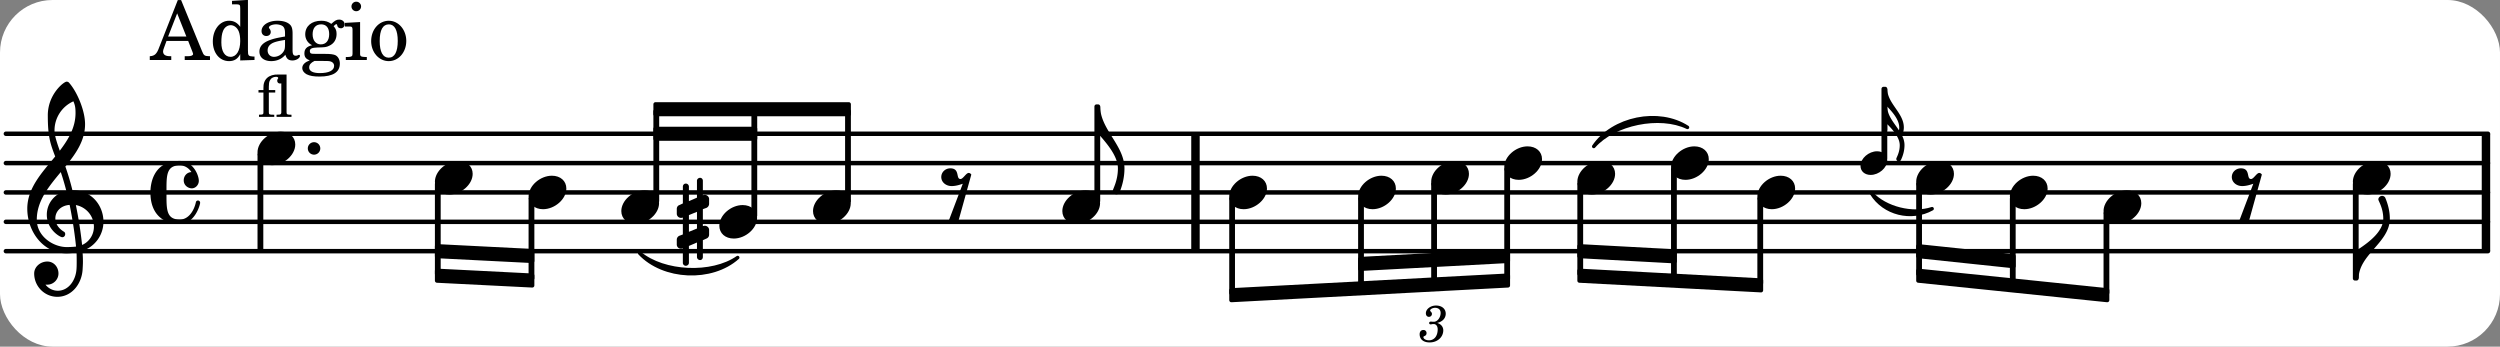 <svg xmlns="http://www.w3.org/2000/svg" xmlns:xlink="http://www.w3.org/1999/xlink" width="499.8" height="69.3" viewBox="0 0 238 33"><rect x="0" y="0" width="238" height="33" fill="#808080" stroke="none"/><rect width="100%" height="100%" fill="#fff" rx="5"/><defs><path id="a" d="M2.219-1.594C1.109-1.594 0-.64 0 .375c0 .719.563 1.219 1.375 1.219 1.11 0 2.219-.953 2.219-1.969 0-.719-.563-1.219-1.375-1.219m0 0"/><path id="d" d="M1.875-7.516c0 .141.469.797.469 1.829 0 1.203-1.328 2.218-2.344 2.89h-.281V0H0c0-2.266 2.969-3.422 2.969-5.687 0-.688-.172-1.375-.438-2a.34.34 0 0 0-.297-.172c-.171 0-.359.14-.359.343m0 0"/><path id="f" d="M1.766-1.281c-.47 0-.016-1.016-.97-1.016-.468 0-.858.36-.858.828 0 .5.453.86.984.86.36 0 .703-.094 1.062-.22L.61 2.798c.141.11.313.156.47.156a.7.7 0 0 0 .468-.156l1.25-4.5c-.047-.078-.14-.156-.25-.156-.25 0-.531.578-.781.578m0 0"/><path id="h" d="M7.266-.016C7.266-1.546 6.14-3 4.359-3h-.046a24 24 0 0 0-.672-2.266c1-1.218 1.875-2.468 1.875-4.03 0-1.298-.766-3.11-1.547-3.97a.33.33 0 0 0-.203-.078c-.282 0-1.797 1.219-1.797 3.203 0 1.985.218 2.657.703 3.922-1.25 1.532-2.656 3-2.656 4.969C.016.953 1.563 3 3.75 3c.469 0 .89-.078.953-.078.016.265.016.562.016.844 0 .234 0 .468-.016.703-.062 1.11-.766 2.093-1.781 2.093a1.48 1.48 0 0 1-1.172-.578h.172c.578 0 1.062-.484 1.062-1.062 0-.625-.453-1.14-1.062-1.14-.656 0-1.25.5-1.25 1.14 0 1.234 1 2.219 2.203 2.219 1.36 0 2.313-1.203 2.406-2.578.016-.266.032-.532.032-.782 0-.344-.016-.672-.047-1.015a2.92 2.92 0 0 0 2-2.782m-2.032 2.22a40 40 0 0 0-.593-3.798A2.11 2.11 0 0 1 6.359.47c0 .812-.5 1.469-1.125 1.734m-1.453.202c-1.297 0-2.86-1.015-2.86-2.61 0-1.78 1.142-3.155 2.282-4.53.203.593.375 1.187.531 1.797A2.3 2.3 0 0 0 1.875-.672c0 1.422 1.266 2.14 1.469 2.14.172 0 .281-.14.281-.296a.28.28 0 0 0-.078-.203c-.594-.344-.86-.828-.86-1.297 0-.625.485-1.219 1.36-1.281.328 1.578.531 3.156.61 3.968-.376.047-.876.047-.876.047m.625-13.875c.14.328.203.547.203 1.11 0 1.375-.671 2.5-1.5 3.593-.312-.875-.5-1.484-.5-1.937 0-1.188.704-2.281 1.797-2.766m0 0"/><path id="i" d="M2.797-3C.203-3 0-.719 0 0c0 2.063 1.219 3 2.797 3C4.234 3 4.734 1.172 4.734.984c0-.125-.093-.218-.203-.218a.2.2 0 0 0-.203.172c-.187.843-.719 1.64-1.531 1.64-1.203 0-1.266-.86-1.266-2.172v-.812c0-1.313.063-2.172 1.266-2.172.469 0 .844.25 1.11.64-.454.016-.735.391-.735.782 0 .515.453.765.765.765.36 0 .672-.328.672-.718C4.61-1.641 4.063-3 2.797-3m0 0"/><path id="p" d="M0 0a.593.593 0 1 0 1.187 0A.593.593 0 0 0 0 0m0 0"/><path id="q" d="M1.203 8.016c0 .203.172.343.344.343a.32.32 0 0 0 .297-.187c.297-.719.468-1.5.468-2.281C2.313 3.703 0 2.17 0 0h-.281v2.797H0c.719.828 1.688 1.984 1.688 3.094 0 1.187-.485 1.968-.485 2.125m0 0"/><path id="r" d="M.578-.406v1.61l-.328.124a.41.41 0 0 0-.25.375v.469a.4.4 0 0 0 .406.39c.078 0 .125-.015.172-.03v1.374a.28.28 0 0 0 .281.281c.157 0 .297-.125.297-.28v-1.61l.766-.328v1.375c0 .172.14.297.297.297s.265-.125.265-.297V1.75l.344-.156a.39.39 0 0 0 .25-.36V.766c0-.22-.203-.391-.406-.391-.078 0-.125.016-.188.031v-1.61l.344-.124a.43.43 0 0 0 .25-.375v-.469c0-.219-.203-.39-.406-.39-.078 0-.125.015-.188.03v-1.374c0-.156-.109-.281-.265-.281s-.297.125-.297.28v1.61l-.766.328v-1.375A.297.297 0 0 0 .86-3.64c-.156 0-.28.125-.28.297v1.594l-.329.156c-.156.047-.25.203-.25.36v.468a.4.4 0 0 0 .406.391c.078 0 .125-.016.172-.031m1.344-.547V.64l-.766.312V-.64Zm0 0"/><path id="b" d="M1.578-1.125C.797-1.125 0-.453 0 .265c0 .516.406.86.969.86.781 0 1.578-.672 1.578-1.39 0-.516-.406-.86-.969-.86m0 0"/><path id="c" d="M.86 6.656c0 .14.109.25.234.25a.24.24 0 0 0 .203-.125c.219-.453.344-.937.344-1.422 0-.343-.094-.64-.235-.921.11-.235.172-.516.172-.766C1.578 2.282 0 1.39 0 0h-.203v3.953H0V3.36c.516.516 1.188 1.266 1.188 2 0 .735-.329 1.188-.329 1.297m.25-2.718C.64 3.218 0 2.547 0 1.688c.5.53 1.14 1.25 1.14 1.984 0 .078 0 .172-.03.265m0 0"/><path id="e" d="M1.656-1.781c.235-.063.328-.11.438-.188a.82.82 0 0 0 .375-.687c0-.469-.375-.781-.922-.781-.531 0-.969.343-.969.734 0 .203.11.344.297.344a.28.28 0 0 0 .281-.282c0-.078-.031-.14-.11-.218C1-2.906.985-2.938.985-2.97c0-.125.25-.25.47-.25.327 0 .53.188.53.485 0 .437-.312.843-.64.843h-.11c-.14-.015-.14-.015-.171-.015-.11 0-.172.047-.172.14 0 .079.062.125.14.125.032 0 .063 0 .11-.015.062-.016.14-.016.187-.016.219 0 .375.203.375.5 0 .234-.047.469-.156.656a.75.75 0 0 1-.688.391c-.28 0-.515-.14-.515-.297 0-.062.031-.078.11-.11.14-.062.187-.155.187-.28a.287.287 0 0 0-.297-.297c-.219 0-.36.156-.36.406 0 .484.36.781.954.781.734 0 1.296-.5 1.296-1.156a.68.68 0 0 0-.156-.438c-.11-.125-.203-.187-.422-.265m0 0"/><path id="g" d="M2.766-4.031H2C1.063-4.063.531-3.578.563-2.72v.172h-.47v.235h.47v1.89c0 .078 0 .11-.032.14-.031.063-.14.079-.375.079H.141V0h1.453v-.203H1.5c-.375 0-.422-.031-.422-.234v-1.875h.61v-.235h-.61v-.312c0-.282.031-.453.078-.563.11-.25.328-.39.61-.39.109 0 .203.046.203.093v.047c-.078.094-.094.156-.094.235 0 .156.11.265.266.265.046 0 .062 0 .125-.015v2.78c-.016.079-.016.11-.047.126-.031.062-.14.078-.375.078h-.032V0h1.422v-.203h-.046c-.36 0-.422-.031-.422-.234Zm0 0"/><path id="j" d="M2.922-5.703h-.313L.83-1.187c-.22.609-.423.796-.86.828h-.031V0h2.046v-.36h-.14c-.422 0-.64-.156-.64-.452 0-.094.03-.188.077-.313l.25-.687h2.063L4-.782c.047.126.063.173.063.22 0 .125-.188.203-.47.203h-.327V0h2.406v-.36h-.11c-.406-.015-.484-.062-.656-.5Zm-.375 1.266.875 2.203H1.687Zm0 0"/><path id="k" d="M2.938.047 4.297 0v-.328h-.14c-.438-.031-.485-.078-.485-.578V-5.72l-1.516.094v.328h.453c.297.016.329.063.329.39v1.75c-.282-.39-.61-.577-1.063-.577C1-3.734.328-2.891.328-1.766.328-.672.968.11 1.875.11c.484 0 .828-.203 1.063-.671Zm-.907-3.36c.313 0 .625.235.766.594.094.235.14.547.14.922 0 .906-.359 1.5-.921 1.5-.547 0-.875-.516-.875-1.375 0-.469.046-.812.156-1.078.125-.344.422-.562.734-.562m0 0"/><path id="l" d="M3.5-2.5c0-.484-.078-.734-.312-.922-.25-.203-.626-.312-1.126-.312-.874 0-1.515.422-1.515.984 0 .281.187.469.453.469.25 0 .422-.156.422-.39a.5.5 0 0 0-.125-.313c-.047-.063-.047-.079-.047-.11 0-.156.313-.297.688-.297.234 0 .515.079.64.188.14.125.203.312.203.656v.313c-.812.14-1.062.203-1.453.343-.672.25-.984.61-.984 1.094 0 .563.437.906 1.125.906C2 .11 2.484-.094 2.813-.5c.124.406.312.547.687.547.344 0 .703-.219.703-.438 0-.062-.031-.093-.078-.093-.031 0-.062 0-.11.03-.109.048-.156.048-.218.048-.219 0-.297-.14-.297-.531Zm-.719.953c0 .469-.031.578-.156.766a1.1 1.1 0 0 1-.89.484c-.36 0-.61-.25-.61-.61 0-.312.156-.546.5-.718.25-.11.547-.187 1.156-.281Zm0 0"/><path id="m" d="M1.516-.578c-.422 0-.453-.016-.547-.063C.922-.67.89-.766.89-.844c0-.234.203-.328.718-.343.735-.016.844-.032 1.11-.157.469-.203.719-.61.719-1.125 0-.312-.063-.5-.282-.75.14-.14.203-.187.266-.187.047 0 .062.015.078.11.031.187.156.28.36.28.187 0 .343-.156.343-.375 0-.265-.219-.453-.516-.453-.25 0-.39.078-.75.406-.312-.218-.562-.296-.953-.296-.921 0-1.53.515-1.53 1.297 0 .453.25.843.655 1.03-.515.126-.734.36-.734.782 0 .344.156.547.516.656C.406.22.17.453.17.781c0 .219.157.438.407.578.313.157.672.22 1.235.22 1.296 0 1.937-.423 1.937-1.235 0-.375-.172-.688-.453-.813-.219-.078-.453-.11-.985-.11Zm.453-2.813c.484 0 .765.329.765.938 0 .594-.296.969-.796.969-.47 0-.782-.375-.782-.953 0-.61.297-.954.813-.954M1.906.094c.64 0 .688 0 .797.015.313.032.5.204.5.454 0 .437-.5.687-1.36.687-.655 0-1.015-.187-1.015-.531 0-.266.14-.438.5-.625Zm0 0"/><path id="n" d="M1.594-3.61.14-3.53v.344h.39c.297 0 .344.046.344.374v2.22C.859-.47.859-.423.828-.392c-.062.079-.203.11-.547.11H.234V0h2v-.281h-.046c-.516-.016-.594-.047-.594-.328Zm-.36-1.937a.453.453 0 0 0-.015.906.457.457 0 0 0 .468-.453.453.453 0 0 0-.453-.453m0 0"/><path id="o" d="M1.953-3.734C1-3.734.266-2.891.266-1.797.266-.734 1 .11 1.938.11s1.671-.843 1.671-1.921c0-1.063-.734-1.922-1.656-1.922m0 .343c.547 0 .844.563.844 1.579 0 1.03-.297 1.593-.86 1.593s-.859-.562-.859-1.578c0-1.062.297-1.594.875-1.594m0 0"/></defs><path fill="none" stroke="#000" stroke-linecap="round" stroke-miterlimit="10" stroke-width=".423" d="M.559 23.91h236.296M.559 21.117h236.296M.559 18.32h236.296M.559 15.527h236.296M.559 12.734h236.296"/><path fill="none" stroke="#000" stroke-miterlimit="10" stroke-width=".804" d="M236.664 23.91V12.734M113.809 23.91V12.734"/><use xlink:href="#a" x="159.082" y="15.527"/><path fill="none" stroke="#000" stroke-linejoin="round" stroke-miterlimit="10" stroke-width=".399" d="M159.281 26.523h.153V16.11h-.153Zm0 0"/><path d="M159.281 26.523h.153V16.11h-.153Zm0 0"/><use xlink:href="#a" x="167.302" y="18.322"/><path fill="none" stroke="#000" stroke-linejoin="round" stroke-miterlimit="10" stroke-width=".399" d="M167.5 26.95h.152v-8.048h-.152Zm0 0"/><path d="M167.5 26.953h.152v-8.05h-.152Zm0 0"/><use xlink:href="#b" x="177.119" y="15.527"/><path fill="none" stroke="#000" stroke-linejoin="round" stroke-miterlimit="10" stroke-width=".399" d="M179.316 15.059h.153V8.46h-.153Zm0 0"/><path d="M179.316 15.059h.153V8.46h-.153Zm0 0"/><use xlink:href="#c" x="179.667" y="8.461"/><use xlink:href="#a" x="182.422" y="16.925"/><path fill="none" stroke="#000" stroke-linejoin="round" stroke-miterlimit="10" stroke-width=".399" d="M182.621 26.074h.152v-8.566h-.152Zm0 0"/><path d="M182.621 26.074h.152v-8.566h-.152Zm0 0"/><use xlink:href="#a" x="129.294" y="18.322"/><path fill="none" stroke="#000" stroke-linejoin="round" stroke-miterlimit="10" stroke-width=".399" d="M182.621 23.438v.945l9.07.957v-.945Zm0 0"/><path d="M182.621 23.438v.945l9.07.957v-.945Zm0 0"/><path fill="none" stroke="#000" stroke-linejoin="round" stroke-miterlimit="10" stroke-width=".399" d="M182.621 25.773v.946l17.988 1.855v-.941Zm0 0"/><path d="M182.621 25.773v.946l17.988 1.855v-.941Zm0 0"/><path fill="none" stroke="#000" stroke-linejoin="round" stroke-miterlimit="10" stroke-width=".399" d="M129.492 27.246h.153v-8.344h-.153Zm0 0"/><path d="M129.492 27.25h.153v-8.348h-.153Zm0 0"/><use xlink:href="#a" x="136.25" y="16.925"/><path fill="none" stroke="#000" stroke-linejoin="round" stroke-miterlimit="10" stroke-width=".399" d="M136.45 26.883h.152v-9.38h-.153Zm0 0"/><path d="M136.45 26.883h.152v-9.375h-.153Zm0 0"/><use xlink:href="#a" x="143.207" y="15.527"/><path fill="none" stroke="#000" stroke-linejoin="round" stroke-miterlimit="10" stroke-width=".399" d="M143.406 26.52h.153V16.11h-.153Zm0 0"/><path d="M143.406 26.52h.153V16.11h-.153Zm0 0"/><use xlink:href="#a" x="150.164" y="16.925"/><path fill="none" stroke="#000" stroke-linejoin="round" stroke-miterlimit="10" stroke-width=".399" d="M150.363 26.063h.153v-8.555h-.153Zm0 0"/><path d="M150.363 26.063h.153v-8.555h-.153Zm0 0"/><use xlink:href="#d" x="224.543" y="26.506"/><path fill="none" stroke="#000" stroke-linecap="round" stroke-linejoin="round" stroke-miterlimit="10" stroke-width=".339" d="M60.898 24.102c2.266 2.425 6.856 2.628 9.329.418-2.45 1.707-7.04 1.5-9.329-.418m0 0"/><path d="M60.898 24.102c2.266 2.425 6.856 2.628 9.329.418-2.45 1.707-7.04 1.5-9.329-.418"/><path fill="none" stroke="#000" stroke-linejoin="round" stroke-miterlimit="10" stroke-width=".399" d="M41.602 23.438v.945l9.07.46v-.945Zm0 0"/><path d="M41.602 23.438v.945l9.07.46v-.945Zm0 0"/><path fill="none" stroke="#000" stroke-linejoin="round" stroke-miterlimit="10" stroke-width=".399" d="M41.602 25.773v.946l9.07.457v-.942Zm0 0"/><path d="M41.602 25.773v.946l9.07.457v-.942Zm0 0"/><path fill="none" stroke="#000" stroke-linejoin="round" stroke-miterlimit="10" stroke-width=".399" d="M62.402 10.867h18.403v-.941H62.402Zm0 0"/><path d="M62.402 10.867h18.403v-.941H62.402Zm0 0"/><path fill="none" stroke="#000" stroke-linejoin="round" stroke-miterlimit="10" stroke-width=".399" d="M62.402 13.203h9.485v-.941h-9.485Zm0 0"/><path d="M62.402 13.203h9.485v-.941h-9.485Zm0 0"/><use xlink:href="#e" x="135.165" y="32.523"/><path fill="none" stroke="#000" stroke-linecap="round" stroke-linejoin="round" stroke-miterlimit="10" stroke-width=".339" d="M151.727 13.941c1.824-2.699 6.183-3.586 8.918-1.816-2.633-1.273-6.997-.383-8.918 1.816m0 0"/><path d="M151.727 13.941c1.824-2.699 6.183-3.586 8.918-1.816-2.633-1.273-6.997-.383-8.918 1.816"/><path fill="none" stroke="#000" stroke-linejoin="round" stroke-miterlimit="10" stroke-width=".399" d="M129.492 24.656v.942l14.067-.754v-.946Zm0 0"/><path d="M129.492 24.656v.942l14.067-.754v-.946Zm0 0"/><path fill="none" stroke="#000" stroke-linejoin="round" stroke-miterlimit="10" stroke-width=".399" d="M117.223 27.633v.941l26.336-1.398v-.942Zm0 0"/><path d="M117.223 27.633v.941l26.336-1.398v-.942Zm0 0"/><path fill="none" stroke="#000" stroke-linecap="round" stroke-linejoin="round" stroke-miterlimit="10" stroke-width=".339" d="M178.188 18.43c1.18 1.898 3.761 2.547 5.746 1.441-1.864.613-4.442-.035-5.746-1.441m0 0"/><path d="M178.188 18.43c1.18 1.898 3.761 2.547 5.746 1.441-1.864.613-4.442-.035-5.746-1.441"/><path fill="none" stroke="#000" stroke-linejoin="round" stroke-miterlimit="10" stroke-width=".399" d="M150.363 23.438v.945l9.07.492v-.945Zm0 0"/><path d="M150.363 23.438v.945l9.07.492v-.945Zm0 0"/><path fill="none" stroke="#000" stroke-linejoin="round" stroke-miterlimit="10" stroke-width=".399" d="M150.363 25.773v.946l17.29.918v-.942Zm0 0"/><path d="M150.363 25.773v.946l17.29.918v-.942Zm0 0"/><use xlink:href="#a" x="191.34" y="18.322"/><path fill="none" stroke="#000" stroke-linejoin="round" stroke-miterlimit="10" stroke-width=".399" d="M191.54 26.977h.151v-8.075h-.152Zm0 0"/><path d="M191.54 26.977h.151v-8.075h-.152Zm0 0"/><use xlink:href="#a" x="200.258" y="19.719"/><path fill="none" stroke="#000" stroke-linejoin="round" stroke-miterlimit="10" stroke-width=".399" d="M200.457 27.875h.152v-7.574h-.152Zm0 0"/><path d="M200.457 27.875h.152v-7.574h-.152Zm0 0"/><use xlink:href="#f" x="212.53" y="18.322"/><use xlink:href="#a" x="223.993" y="16.925"/><path fill="none" stroke="#000" stroke-linejoin="round" stroke-miterlimit="10" stroke-width=".399" d="M224.191 26.508h.153v-9h-.153Zm0 0"/><path d="M224.191 26.508h.153v-9h-.153Zm0 0"/><use xlink:href="#a" x="41.404" y="16.925"/><path fill="none" stroke="#000" stroke-linejoin="round" stroke-miterlimit="10" stroke-width=".399" d="M41.602 26.063h.152v-8.555h-.152Zm0 0"/><path d="M41.602 26.063h.152v-8.555h-.152Zm0 0"/><use xlink:href="#a" x="50.322" y="18.322"/><path fill="none" stroke="#000" stroke-linejoin="round" stroke-miterlimit="10" stroke-width=".399" d="M50.52 26.492h.152v-7.59h-.152Zm0 0"/><path d="M50.52 26.492h.152v-7.59h-.152Zm0 0"/><use xlink:href="#a" x="59.149" y="19.719"/><path fill="none" stroke="#000" stroke-linejoin="round" stroke-miterlimit="10" stroke-width=".399" d="M62.402 19.137h.153v-8.54h-.153Zm0 0"/><path d="M62.402 19.137h.153v-8.54h-.153Zm0 0"/><path fill="none" stroke="#000" stroke-linejoin="round" stroke-miterlimit="10" stroke-width=".399" d="M71.734 20.535h.153v-9.937h-.153Zm0 0"/><path d="M71.734 20.535h.153v-9.937h-.153Zm0 0"/><path fill="none" stroke="#000" stroke-linejoin="round" stroke-miterlimit="10" stroke-width=".399" d="M24.715 23.71h.152v-9h-.152Zm0 0"/><path d="M24.715 23.71h.152v-9h-.152Zm0 0"/><use xlink:href="#a" x="24.515" y="14.13"/><use xlink:href="#g" x="24.515" y="11.124"/><use xlink:href="#h" x="2.582" y="21.116"/><use xlink:href="#i" x="14.319" y="18.322"/><use xlink:href="#j" x="14.319" y="5.709"/><use xlink:href="#k" x="19.932" y="5.709"/><use xlink:href="#l" x="24.353" y="5.709"/><use xlink:href="#m" x="28.605" y="5.709"/><use xlink:href="#n" x="32.687" y="5.709"/><use xlink:href="#o" x="35.069" y="5.709"/><use xlink:href="#p" x="29.304" y="14.13"/><use xlink:href="#a" x="68.481" y="21.116"/><use xlink:href="#a" x="101.134" y="19.719"/><path fill="none" stroke="#000" stroke-linejoin="round" stroke-miterlimit="10" stroke-width=".399" d="M104.387 19.137h.152v-9h-.152Zm0 0"/><path d="M104.387 19.137h.152v-9h-.152Zm0 0"/><use xlink:href="#q" x="104.737" y="10.137"/><use xlink:href="#a" x="117.022" y="18.322"/><path fill="none" stroke="#000" stroke-linejoin="round" stroke-miterlimit="10" stroke-width=".399" d="M117.223 27.89h.148v-8.988h-.148Zm0 0"/><path d="M117.223 27.89h.148v-8.988h-.148Zm0 0"/><use xlink:href="#r" x="64.429" y="21.116"/><path fill="none" stroke="#000" stroke-linejoin="round" stroke-miterlimit="10" stroke-width=".399" d="M80.652 19.137h.153v-8.54h-.153Zm0 0"/><path d="M80.652 19.137h.153v-8.54h-.153Zm0 0"/><use xlink:href="#f" x="89.671" y="18.322"/><use xlink:href="#a" x="77.399" y="19.719"/></svg>